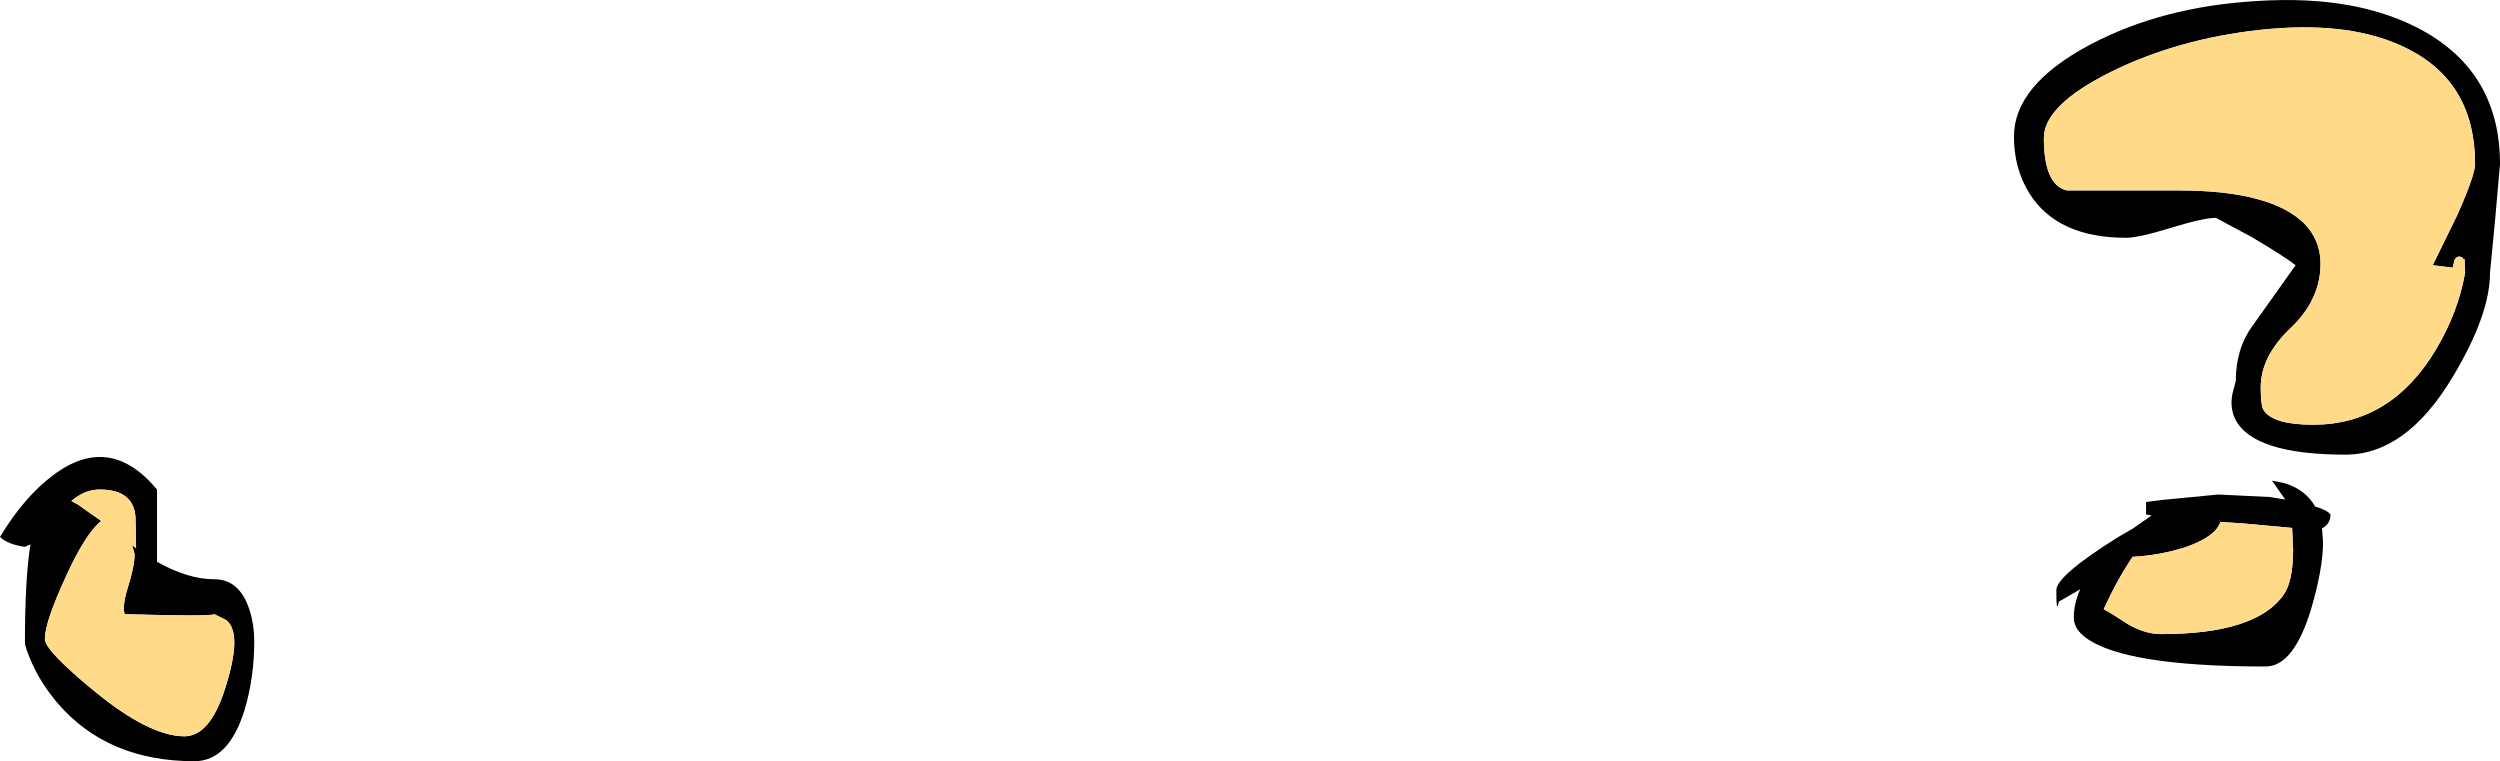 <?xml version="1.0" encoding="UTF-8" standalone="no"?>
<svg xmlns:xlink="http://www.w3.org/1999/xlink" height="76.35px" width="250.75px" xmlns="http://www.w3.org/2000/svg">
  <g transform="matrix(1.0, 0.0, 0.0, 1.0, -73.35, -189.65)">
    <path d="M316.5 192.8 Q324.1 197.1 324.1 206.1 L323.6 211.8 323.1 217.0 Q323.1 221.25 319.3 227.55 314.65 235.25 308.6 235.25 299.35 235.25 297.55 231.7 297.0 230.6 297.25 229.2 L297.6 227.85 Q297.6 224.6 299.3 222.3 L303.6 216.25 Q302.45 215.35 299.15 213.4 L295.6 211.5 Q294.35 211.5 291.1 212.5 287.85 213.5 286.6 213.5 279.7 213.5 276.9 209.05 275.35 206.55 275.35 203.35 275.35 198.2 282.95 194.15 290.2 190.3 299.75 189.75 309.9 189.1 316.5 192.8 M300.0 192.65 Q291.8 193.55 285.1 196.85 278.35 200.2 278.35 203.5 278.35 208.2 280.65 208.75 L291.85 208.75 Q301.0 208.75 304.4 212.0 306.1 213.7 306.1 216.1 306.1 219.7 303.1 222.55 300.1 225.4 300.1 228.5 300.1 230.35 300.4 230.8 301.35 232.25 305.35 232.25 313.15 232.25 317.65 224.75 319.9 221.0 320.6 217.0 L320.55 215.6 Q320.45 215.75 320.35 215.5 319.85 215.2 319.55 215.7 L319.35 216.5 317.35 216.25 319.8 211.25 Q321.6 207.2 321.6 206.1 321.6 197.95 314.85 194.55 309.15 191.65 300.0 192.65 M89.1 246.0 Q92.2 247.75 94.85 247.75 97.35 247.75 98.35 250.75 98.85 252.25 98.85 254.0 98.85 257.55 97.9 260.8 96.3 266.0 92.85 266.0 84.15 266.0 79.15 260.2 77.55 258.35 76.55 256.15 75.85 254.55 75.85 254.1 75.85 247.75 76.4 244.25 L75.85 244.5 Q74.1 244.25 73.35 243.5 75.8 239.45 78.7 237.3 84.35 233.05 89.1 238.75 L89.1 246.0 M86.95 241.95 Q87.0 238.75 83.35 238.75 81.85 238.75 80.5 239.9 L81.15 240.25 83.5 241.9 Q81.9 243.2 79.95 247.5 77.85 252.05 77.85 253.75 77.85 254.9 82.85 259.0 88.35 263.5 91.85 263.5 94.35 263.5 95.85 258.95 96.85 255.9 96.85 254.1 96.85 252.5 96.05 251.85 L94.85 251.25 Q94.6 251.5 85.85 251.25 85.6 250.45 86.15 248.65 86.85 246.45 86.85 245.25 L86.6 244.3 87.0 244.65 86.95 241.95 M288.6 240.0 L290.15 239.8 295.85 239.25 301.0 239.5 302.55 239.75 301.3 237.95 301.2 237.85 302.45 238.1 Q304.6 238.75 305.55 240.45 306.75 240.8 307.1 241.25 307.1 242.2 306.25 242.65 L306.35 244.0 Q306.35 246.7 305.15 250.75 303.4 256.5 300.6 256.5 288.85 256.5 284.15 254.5 281.35 253.3 281.35 251.6 281.35 250.2 282.0 248.75 L279.85 250.0 Q279.6 251.35 279.6 248.85 279.6 247.4 285.75 243.55 L287.3 242.65 289.15 241.35 288.6 241.25 288.6 240.0 M287.25 245.5 Q285.7 247.8 284.35 250.75 285.1 251.15 286.85 252.3 288.55 253.25 290.1 253.25 299.65 253.25 302.4 249.3 303.35 247.95 303.35 244.75 L303.25 242.6 298.35 242.15 296.05 242.0 Q295.6 243.45 292.65 244.5 290.05 245.35 287.25 245.5" fill="#000000" fill-rule="evenodd" stroke="none"/>
    <path d="M300.0 192.65 Q309.15 191.65 314.85 194.55 321.6 197.95 321.6 206.1 321.6 207.2 319.8 211.25 L317.35 216.25 319.35 216.5 319.55 215.7 Q319.85 215.2 320.35 215.5 320.45 215.75 320.55 215.6 L320.6 217.0 Q319.9 221.0 317.65 224.75 313.15 232.25 305.35 232.25 301.35 232.25 300.4 230.8 300.1 230.35 300.1 228.5 300.1 225.4 303.1 222.55 306.1 219.7 306.1 216.1 306.1 213.7 304.4 212.0 301.0 208.75 291.85 208.75 L280.65 208.75 Q278.35 208.2 278.35 203.5 278.35 200.2 285.1 196.85 291.8 193.55 300.0 192.65 M86.95 241.95 L87.0 244.65 86.6 244.3 86.85 245.25 Q86.85 246.45 86.15 248.65 85.6 250.45 85.85 251.25 94.6 251.5 94.85 251.25 L96.05 251.85 Q96.85 252.5 96.85 254.1 96.85 255.9 95.85 258.95 94.35 263.5 91.85 263.5 88.35 263.5 82.85 259.0 77.85 254.9 77.85 253.75 77.85 252.05 79.95 247.5 81.9 243.2 83.5 241.9 L81.15 240.25 80.5 239.9 Q81.85 238.75 83.35 238.75 87.0 238.75 86.95 241.95 M287.25 245.5 Q290.05 245.35 292.65 244.5 295.6 243.45 296.05 242.0 L298.35 242.15 303.25 242.6 303.35 244.75 Q303.35 247.95 302.4 249.3 299.65 253.25 290.1 253.25 288.55 253.25 286.85 252.3 285.1 251.15 284.35 250.75 285.7 247.8 287.25 245.5" fill="#feda89" fill-rule="evenodd" stroke="none"/>
  </g>
</svg>
